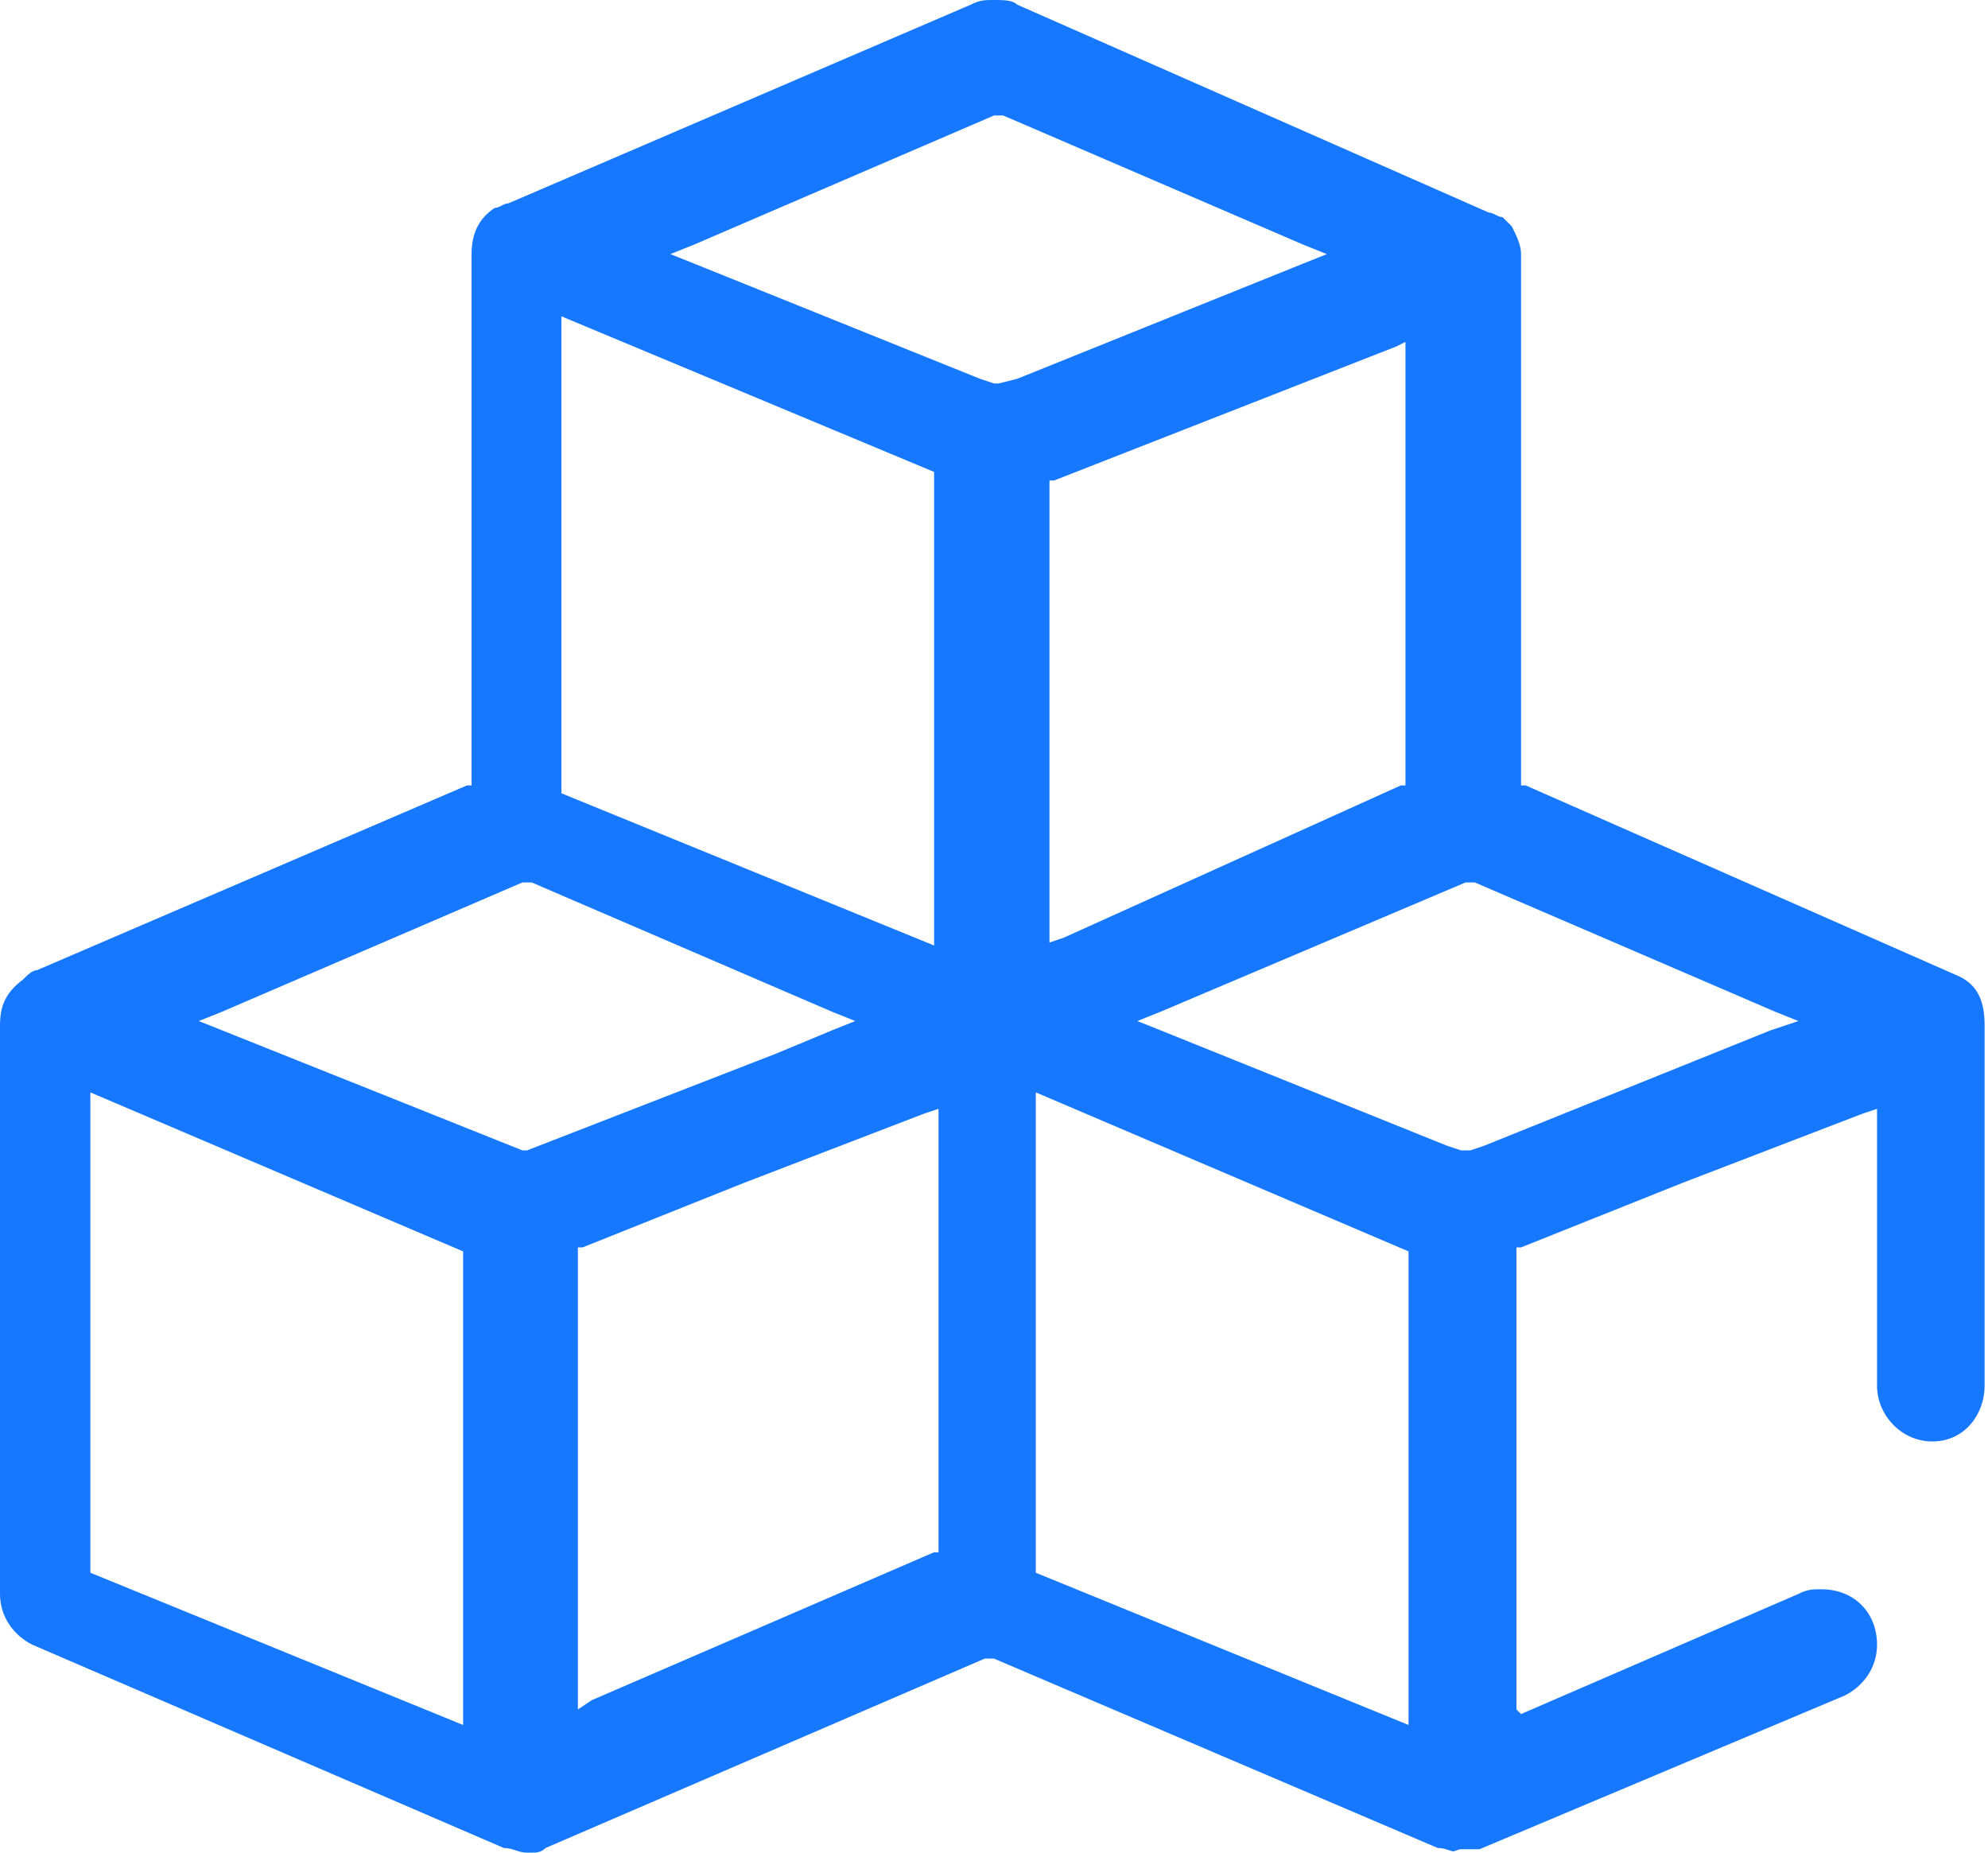 <svg 
 xmlns="http://www.w3.org/2000/svg"
 xmlns:xlink="http://www.w3.org/1999/xlink"
 width="528px" height="492px">
<path fill-rule="evenodd"  fill="rgb(22, 119, 255)"
 d="M264.567,0.000 C266.826,0.006 269.007,0.093 270.141,1.227 L395.385,56.439 C396.615,56.439 397.842,57.666 399.069,57.666 L401.526,60.120 C402.756,62.574 403.980,65.028 403.980,67.482 L403.980,208.578 L405.210,208.578 L519.405,258.882 C525.543,261.336 527.1,266.244 527.1,272.379 L527.1,368.079 C527.1,375.441 521.859,382.803 513.264,382.803 C504.669,382.803 498.531,375.441 498.531,368.079 L498.531,294.465 L494.847,295.692 L446.958,314.094 L403.980,331.272 L402.753,331.272 L402.753,453.966 L403.983,455.193 L477.657,423.291 C480.111,422.064 481.341,422.064 483.795,422.064 C492.390,422.064 498.531,428.199 498.531,436.788 C498.531,442.923 494.847,447.828 489.936,450.285 L392.931,491.1 L388.020,491.1 C387.099,491.1 386.349,491.826 385.644,491.610 L384.252,491.160 C383.486,490.909 382.685,490.779 381.879,490.773 L264.000,440.469 L261.543,440.469 L144.894,490.770 C143.664,491.997 142.437,491.997 141.210,491.997 L139.980,491.997 C139.059,491.997 138.312,491.823 137.607,491.607 L136.215,491.157 C135.449,490.906 134.648,490.776 133.842,490.770 L8.595,436.785 C3.684,434.331 0.000,429.423 0.000,423.288 L0.000,272.376 C0.000,267.468 1.230,263.787 6.141,260.106 C7.368,258.879 8.595,257.652 9.822,257.652 L124.020,208.578 L125.247,208.578 L125.247,67.482 C125.247,61.347 127.701,57.666 131.385,55.212 C132.615,55.212 133.842,53.985 135.069,53.985 L257.859,1.227 C260.319,0.000 261.543,0.000 264.000,0.000 L264.567,0.000 ZM24.000,290.1 L24.000,417.669 L123.000,458.1 L123.000,332.331 L24.000,290.1 ZM275.1,290.1 L275.1,417.669 L374.1,458.1 L374.1,332.331 L275.1,290.1 ZM249.264,294.465 L245.580,295.692 L197.694,314.094 L154.716,331.272 L153.486,331.272 L153.486,453.966 L157.173,451.512 L248.037,412.248 L249.267,412.248 L249.267,294.465 L249.264,294.465 ZM141.210,234.345 L138.753,234.345 L58.941,268.698 L52.800,271.152 L58.941,273.606 L138.753,305.505 L139.983,305.505 L206.289,279.741 L221.022,273.606 L227.163,271.152 L221.022,268.698 L141.210,234.345 ZM391.701,234.345 L389.247,234.345 L308.205,268.698 L302.064,271.152 L308.205,273.606 L384.336,304.278 L388.020,305.508 L390.474,305.508 L394.158,304.278 L470.289,273.606 L477.657,271.152 L471.516,268.698 L391.701,234.345 L391.701,234.345 ZM149.1,84.000 L149.1,210.669 L248.1,251.1 L248.1,125.331 L149.1,84.000 ZM373.284,90.792 L370.827,92.022 L279.963,127.602 L278.733,127.602 L278.733,250.293 L282.420,249.066 L372.057,208.578 L373.284,208.578 L373.284,90.792 ZM266.454,30.672 L264.000,30.672 L184.185,65.028 L178.047,67.482 L184.185,69.936 L260.316,100.608 L264.000,101.838 L265.230,101.838 L270.141,100.608 L346.269,69.936 L352.410,67.482 L346.269,65.028 L266.457,30.672 L266.454,30.672 Z"/>
</svg>